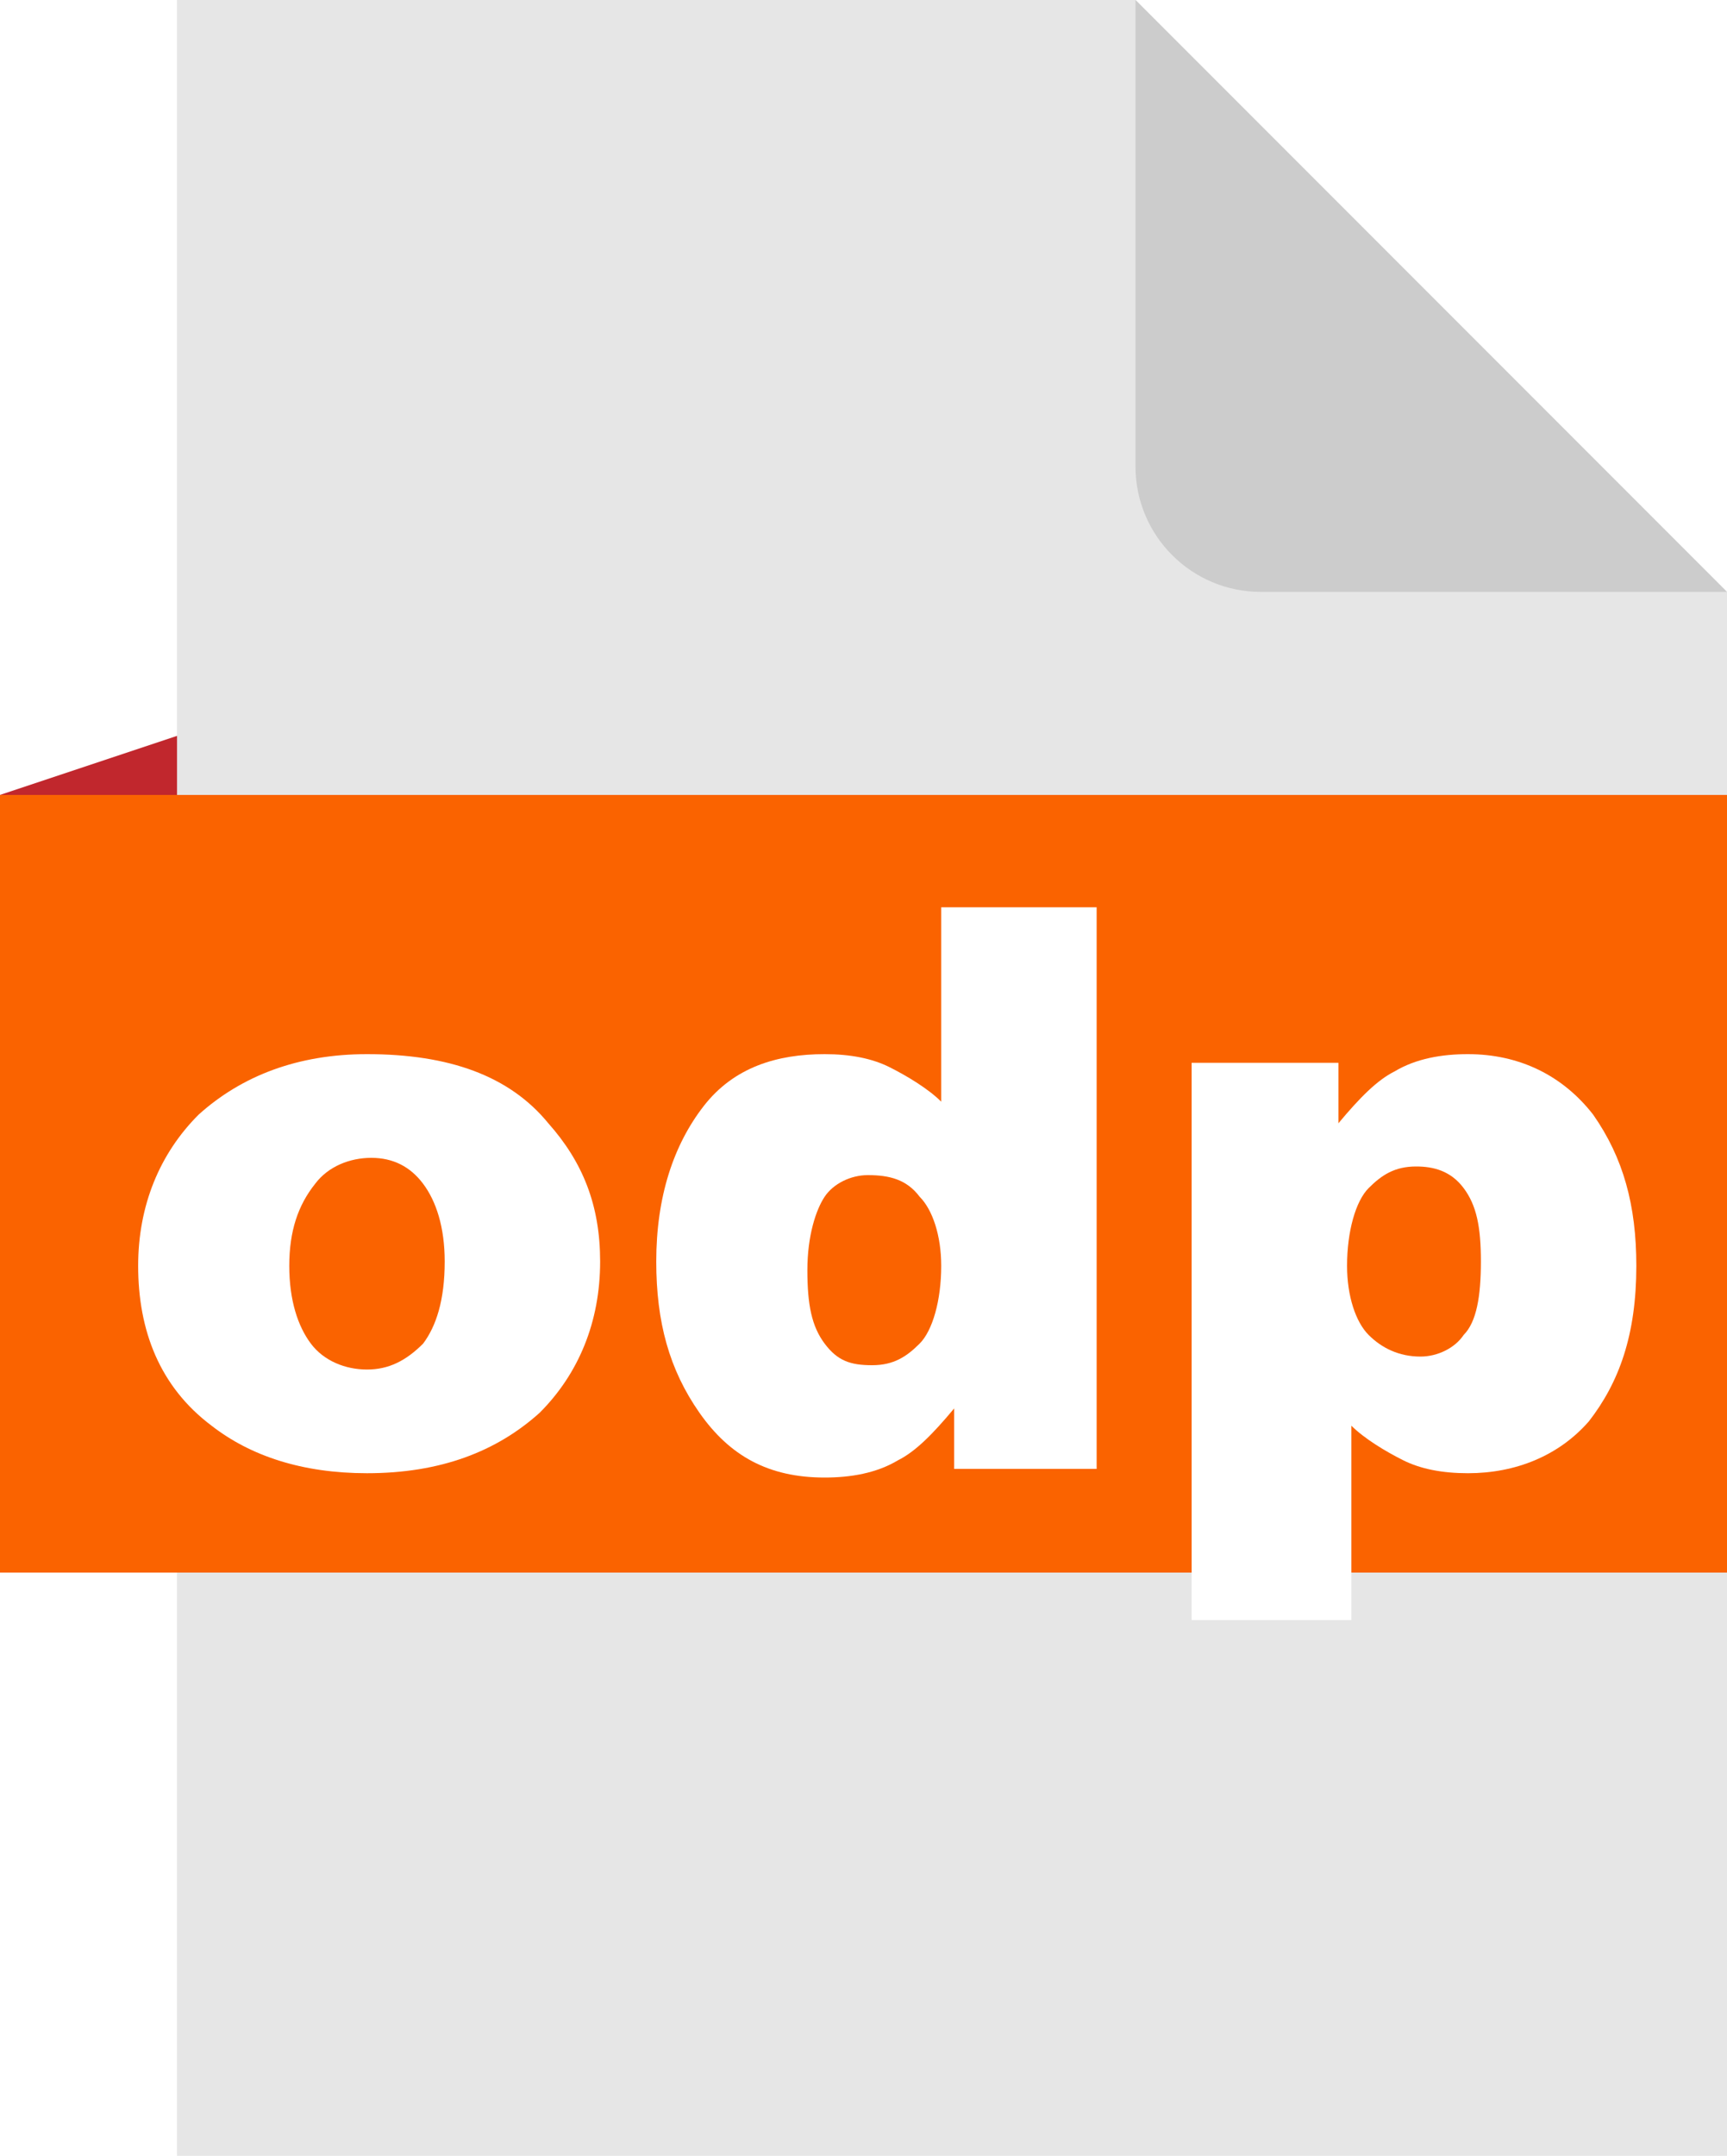 <?xml version="1.0" encoding="utf-8"?>
<!-- Generator: Adobe Illustrator 22.0.1, SVG Export Plug-In . SVG Version: 6.00 Build 0)  -->
<svg version="1.1" xmlns="http://www.w3.org/2000/svg" xmlns:xlink="http://www.w3.org/1999/xlink" x="0px" y="0px"
	 viewBox="0 0 40 49.9" style="enable-background:new 0 0 40 49.9;" xml:space="preserve">
<style type="text/css">
	.st0{display:none;clip-path:url(#SVGID_2_);fill:url(#SVGID_3_);}
	.st1{display:none;clip-path:url(#SVGID_2_);}
	.st2{display:inline;}
	.st3{fill:#FFFFFF;}
	.st4{fill:#0054B0;}
	.st5{fill:none;stroke:#808080;stroke-width:0.602;stroke-miterlimit:10;}
	.st6{fill:#666666;}
	.st7{fill:#808080;}
	.st8{fill:#333333;}
	.st9{fill:none;}
	.st10{fill:#FFFFFF;stroke:#0071BC;stroke-width:5.8;stroke-miterlimit:10;}
	.st11{fill:none;stroke:#808080;stroke-width:0.653;stroke-miterlimit:10;}
	.st12{display:none;}
	.st13{display:inline;fill:none;stroke:#0071BC;stroke-miterlimit:10;}
	.st14{display:none;fill:#FFFFFF;}
	.st15{fill:#FFFFFF;stroke:#0071BC;stroke-miterlimit:10;}
	.st16{fill:#0071BC;}
	.st17{fill:#8E56BA;}
	.st18{display:none;fill:#F5F9FB;}
	.st19{fill:#BB69A5;}
	.st20{fill:#00A99D;}
	.st21{fill:#5273C7;}
	.st22{fill:#00558D;}
	.st23{fill:#E6E6E6;}
	.st24{fill:#CCCCCC;}
	.st25{fill:#C1272D;}
	.st26{fill:#ED1C24;}
	.st27{fill:none;stroke:#0071BC;stroke-miterlimit:10;}
	.st28{fill:#F2F2F2;}
	.st29{clip-path:url(#SVGID_5_);}
	.st30{clip-path:url(#SVGID_7_);fill:#333333;}
	.st31{clip-path:url(#SVGID_7_);}
	.st32{clip-path:url(#SVGID_7_);fill:#0054B0;}
	.st33{clip-path:url(#SVGID_7_);fill:#666666;}
	
		.st34{clip-path:url(#SVGID_7_);fill:none;stroke:#FFFFFF;stroke-width:3.054;stroke-linecap:round;stroke-linejoin:round;stroke-miterlimit:10;}
	.st35{clip-path:url(#SVGID_9_);fill:#FFFFFF;}
	.st36{clip-path:url(#SVGID_11_);fill:#FFFFFF;}
	.st37{clip-path:url(#SVGID_13_);}
	.st38{clip-path:url(#SVGID_17_);}
	.st39{clip-path:url(#SVGID_21_);fill:#395597;}
	.st40{clip-path:url(#SVGID_21_);fill-rule:evenodd;clip-rule:evenodd;fill:#FFFFFF;}
	.st41{clip-path:url(#SVGID_21_);fill:#DF0000;}
	.st42{clip-path:url(#SVGID_21_);fill:#FFFFFF;}
	.st43{clip-path:url(#SVGID_23_);fill:#E6E6E6;}
	.st44{clip-path:url(#SVGID_25_);fill:none;stroke:#FFFFFF;stroke-width:1.018;stroke-miterlimit:10;}
	.st45{clip-path:url(#SVGID_27_);fill:none;stroke:#FFFFFF;stroke-width:1.018;stroke-miterlimit:10;}
	.st46{clip-path:url(#SVGID_29_);}
	.st47{clip-path:url(#SVGID_31_);fill:none;stroke:#B2B2B2;stroke-width:0.499;stroke-miterlimit:10;}
	.st48{clip-path:url(#SVGID_29_);fill:#0054B0;}
	.st49{clip-path:url(#SVGID_33_);fill:#666666;}
	.st50{clip-path:url(#SVGID_35_);fill:#666666;}
	.st51{clip-path:url(#SVGID_37_);fill:none;stroke:#808080;stroke-width:0.499;stroke-miterlimit:10;}
	.st52{clip-path:url(#SVGID_37_);fill:#0054B0;}
	.st53{clip-path:url(#SVGID_37_);fill:#FFFFFF;}
	.st54{display:none;clip-path:url(#SVGID_39_);fill:url(#SVGID_40_);}
	.st55{display:none;clip-path:url(#SVGID_39_);}
	.st56{fill:none;stroke:#808080;stroke-width:1.49;stroke-miterlimit:10;}
	.st57{fill:#808080;stroke:#808080;stroke-width:0.765;stroke-linecap:round;stroke-linejoin:round;stroke-miterlimit:10;}
	.st58{fill:none;stroke:#808080;stroke-width:0.612;stroke-miterlimit:10;}
	.st59{fill:none;stroke:#808080;stroke-width:2;stroke-linecap:round;stroke-linejoin:round;stroke-miterlimit:10;}
	.st60{fill-rule:evenodd;clip-rule:evenodd;fill:#245AAF;}
	.st61{fill:none;stroke:#808080;stroke-width:0.64;stroke-miterlimit:10;}
	.st62{clip-path:url(#SVGID_44_);}
	.st63{clip-path:url(#SVGID_46_);fill:#333333;}
	.st64{clip-path:url(#SVGID_46_);}
	.st65{clip-path:url(#SVGID_46_);fill:#0054B0;}
	.st66{clip-path:url(#SVGID_46_);fill:#666666;}
	
		.st67{clip-path:url(#SVGID_46_);fill:none;stroke:#FFFFFF;stroke-width:3.054;stroke-linecap:round;stroke-linejoin:round;stroke-miterlimit:10;}
	.st68{clip-path:url(#SVGID_48_);fill:#FFFFFF;}
	.st69{clip-path:url(#SVGID_50_);fill:#FFFFFF;}
	.st70{clip-path:url(#SVGID_52_);}
	.st71{clip-path:url(#SVGID_56_);}
	.st72{clip-path:url(#SVGID_60_);fill:#395597;}
	.st73{clip-path:url(#SVGID_60_);fill-rule:evenodd;clip-rule:evenodd;fill:#FFFFFF;}
	.st74{clip-path:url(#SVGID_60_);fill:#DF0000;}
	.st75{clip-path:url(#SVGID_60_);fill:#FFFFFF;}
	.st76{clip-path:url(#SVGID_62_);fill:#E6E6E6;}
	.st77{clip-path:url(#SVGID_64_);fill:none;stroke:#FFFFFF;stroke-width:1.018;stroke-miterlimit:10;}
	.st78{clip-path:url(#SVGID_66_);fill:none;stroke:#FFFFFF;stroke-width:1.018;stroke-miterlimit:10;}
	.st79{clip-path:url(#SVGID_68_);}
	.st80{clip-path:url(#SVGID_70_);fill:none;stroke:#B2B2B2;stroke-width:0.499;stroke-miterlimit:10;}
	.st81{clip-path:url(#SVGID_68_);fill:#0054B0;}
	.st82{clip-path:url(#SVGID_72_);fill:#666666;}
	.st83{clip-path:url(#SVGID_74_);fill:#666666;}
	.st84{clip-path:url(#SVGID_76_);fill:none;stroke:#808080;stroke-width:0.499;stroke-miterlimit:10;}
	.st85{clip-path:url(#SVGID_76_);fill:#0054B0;}
	.st86{clip-path:url(#SVGID_76_);fill:#FFFFFF;}
	.st87{fill:#4D4D4D;}
	.st88{display:none;clip-path:url(#SVGID_78_);fill:url(#SVGID_79_);}
	.st89{display:none;clip-path:url(#SVGID_78_);}
	.st90{clip-path:url(#SVGID_81_);}
	.st91{clip-path:url(#SVGID_83_);fill:#333333;}
	.st92{clip-path:url(#SVGID_83_);}
	.st93{clip-path:url(#SVGID_83_);fill:#0054B0;}
	.st94{clip-path:url(#SVGID_83_);fill:#666666;}
	
		.st95{clip-path:url(#SVGID_83_);fill:none;stroke:#FFFFFF;stroke-width:3.054;stroke-linecap:round;stroke-linejoin:round;stroke-miterlimit:10;}
	.st96{clip-path:url(#SVGID_85_);fill:#FFFFFF;}
	.st97{clip-path:url(#SVGID_87_);fill:#FFFFFF;}
	.st98{clip-path:url(#SVGID_89_);}
	.st99{clip-path:url(#SVGID_93_);}
	.st100{clip-path:url(#SVGID_97_);fill:#395597;}
	.st101{clip-path:url(#SVGID_97_);fill-rule:evenodd;clip-rule:evenodd;fill:#FFFFFF;}
	.st102{clip-path:url(#SVGID_97_);fill:#DF0000;}
	.st103{clip-path:url(#SVGID_97_);fill:#FFFFFF;}
	.st104{clip-path:url(#SVGID_99_);fill:#E6E6E6;}
	.st105{clip-path:url(#SVGID_101_);fill:none;stroke:#FFFFFF;stroke-width:1.018;stroke-miterlimit:10;}
	.st106{clip-path:url(#SVGID_103_);fill:none;stroke:#FFFFFF;stroke-width:1.018;stroke-miterlimit:10;}
	.st107{clip-path:url(#SVGID_105_);}
	.st108{clip-path:url(#SVGID_107_);fill:none;stroke:#B2B2B2;stroke-width:0.499;stroke-miterlimit:10;}
	.st109{clip-path:url(#SVGID_105_);fill:#0054B0;}
	.st110{clip-path:url(#SVGID_109_);fill:#666666;}
	.st111{clip-path:url(#SVGID_111_);fill:#666666;}
	.st112{clip-path:url(#SVGID_113_);fill:none;stroke:#808080;stroke-width:0.499;stroke-miterlimit:10;}
	.st113{clip-path:url(#SVGID_113_);fill:#0054B0;}
	.st114{clip-path:url(#SVGID_113_);fill:#FFFFFF;}
	.st115{display:none;clip-path:url(#SVGID_117_);fill:url(#SVGID_118_);}
	.st116{display:none;clip-path:url(#SVGID_117_);}
	.st117{clip-path:url(#SVGID_120_);}
	.st118{clip-path:url(#SVGID_122_);fill:#333333;}
	.st119{clip-path:url(#SVGID_122_);}
	.st120{clip-path:url(#SVGID_122_);fill:#0054B0;}
	.st121{clip-path:url(#SVGID_122_);fill:#666666;}
	
		.st122{clip-path:url(#SVGID_122_);fill:none;stroke:#FFFFFF;stroke-width:3.054;stroke-linecap:round;stroke-linejoin:round;stroke-miterlimit:10;}
	.st123{clip-path:url(#SVGID_124_);fill:#FFFFFF;}
	.st124{clip-path:url(#SVGID_126_);fill:#FFFFFF;}
	.st125{clip-path:url(#SVGID_128_);}
	.st126{clip-path:url(#SVGID_132_);}
	.st127{clip-path:url(#SVGID_136_);fill:#395597;}
	.st128{clip-path:url(#SVGID_136_);fill-rule:evenodd;clip-rule:evenodd;fill:#FFFFFF;}
	.st129{clip-path:url(#SVGID_136_);fill:#DF0000;}
	.st130{clip-path:url(#SVGID_136_);fill:#FFFFFF;}
	.st131{clip-path:url(#SVGID_138_);fill:#E6E6E6;}
	.st132{clip-path:url(#SVGID_140_);fill:none;stroke:#FFFFFF;stroke-width:1.018;stroke-miterlimit:10;}
	.st133{clip-path:url(#SVGID_142_);fill:none;stroke:#FFFFFF;stroke-width:1.018;stroke-miterlimit:10;}
	.st134{clip-path:url(#SVGID_144_);}
	.st135{clip-path:url(#SVGID_146_);fill:none;stroke:#B2B2B2;stroke-width:0.499;stroke-miterlimit:10;}
	.st136{clip-path:url(#SVGID_144_);fill:#0054B0;}
	.st137{clip-path:url(#SVGID_148_);fill:#666666;}
	.st138{clip-path:url(#SVGID_150_);fill:#666666;}
	.st139{clip-path:url(#SVGID_152_);fill:none;stroke:#808080;stroke-width:0.499;stroke-miterlimit:10;}
	.st140{clip-path:url(#SVGID_152_);fill:#0054B0;}
	.st141{clip-path:url(#SVGID_152_);fill:#FFFFFF;}
	.st142{fill:#F5F9FC;}
	.st143{display:none;fill:#F2F2F2;}
	.st144{fill:none;stroke:#0071BC;stroke-width:0.75;stroke-miterlimit:10;}
	.st145{fill:#245AA8;}
	.st146{display:none;clip-path:url(#SVGID_154_);fill:url(#SVGID_155_);}
	.st147{display:none;clip-path:url(#SVGID_154_);}
	.st148{clip-path:url(#SVGID_157_);}
	.st149{clip-path:url(#SVGID_159_);fill:#333333;}
	.st150{clip-path:url(#SVGID_159_);}
	.st151{clip-path:url(#SVGID_159_);fill:#0054B0;}
	.st152{clip-path:url(#SVGID_159_);fill:#666666;}
	
		.st153{clip-path:url(#SVGID_159_);fill:none;stroke:#FFFFFF;stroke-width:3.054;stroke-linecap:round;stroke-linejoin:round;stroke-miterlimit:10;}
	.st154{clip-path:url(#SVGID_161_);fill:#FFFFFF;}
	.st155{clip-path:url(#SVGID_163_);fill:#FFFFFF;}
	.st156{clip-path:url(#SVGID_165_);}
	.st157{clip-path:url(#SVGID_169_);}
	.st158{clip-path:url(#SVGID_173_);fill:#395597;}
	.st159{clip-path:url(#SVGID_173_);fill-rule:evenodd;clip-rule:evenodd;fill:#FFFFFF;}
	.st160{clip-path:url(#SVGID_173_);fill:#DF0000;}
	.st161{clip-path:url(#SVGID_173_);fill:#FFFFFF;}
	.st162{clip-path:url(#SVGID_175_);fill:#E6E6E6;}
	.st163{clip-path:url(#SVGID_177_);fill:none;stroke:#FFFFFF;stroke-width:1.018;stroke-miterlimit:10;}
	.st164{clip-path:url(#SVGID_179_);fill:none;stroke:#FFFFFF;stroke-width:1.018;stroke-miterlimit:10;}
	.st165{clip-path:url(#SVGID_181_);}
	.st166{clip-path:url(#SVGID_183_);fill:none;stroke:#B2B2B2;stroke-width:0.499;stroke-miterlimit:10;}
	.st167{clip-path:url(#SVGID_181_);fill:#0054B0;}
	.st168{clip-path:url(#SVGID_185_);fill:#666666;}
	.st169{clip-path:url(#SVGID_187_);fill:#666666;}
	.st170{clip-path:url(#SVGID_189_);fill:none;stroke:#808080;stroke-width:0.499;stroke-miterlimit:10;}
	.st171{clip-path:url(#SVGID_189_);fill:#0054B0;}
	.st172{clip-path:url(#SVGID_189_);fill:#FFFFFF;}
	.st173{display:inline;fill-rule:evenodd;clip-rule:evenodd;fill:#ED1C24;}
	.st174{display:inline;fill:#FFFFFF;}
	.st175{display:inline;fill-rule:evenodd;clip-rule:evenodd;fill:#0071BC;}
	.st176{display:inline;fill-rule:evenodd;clip-rule:evenodd;fill:#FFFFFF;}
	.st177{display:inline;fill-rule:evenodd;clip-rule:evenodd;fill:#009C90;}
	.st178{clip-path:url(#SVGID_191_);fill:#00B0E7;}
	.st179{clip-path:url(#SVGID_191_);fill:url(#SVGID_192_);}
	.st180{clip-path:url(#SVGID_191_);}
	.st181{filter:url(#Adobe_OpacityMaskFilter);}
	.st182{display:none;clip-path:url(#SVGID_195_);fill:url(#SVGID_196_);}
	.st183{display:none;clip-path:url(#SVGID_195_);}
	.st184{fill:#F9F9F9;}
	.st185{clip-path:url(#SVGID_198_);}
	.st186{clip-path:url(#SVGID_200_);fill:#333333;}
	.st187{clip-path:url(#SVGID_200_);}
	.st188{clip-path:url(#SVGID_200_);fill:#0054B0;}
	.st189{clip-path:url(#SVGID_200_);fill:#666666;}
	
		.st190{clip-path:url(#SVGID_200_);fill:none;stroke:#FFFFFF;stroke-width:3.054;stroke-linecap:round;stroke-linejoin:round;stroke-miterlimit:10;}
	.st191{clip-path:url(#SVGID_202_);fill:#FFFFFF;}
	.st192{clip-path:url(#SVGID_204_);fill:#FFFFFF;}
	.st193{clip-path:url(#SVGID_206_);}
	.st194{clip-path:url(#SVGID_210_);}
	.st195{clip-path:url(#SVGID_214_);fill:#395597;}
	.st196{clip-path:url(#SVGID_214_);fill-rule:evenodd;clip-rule:evenodd;fill:#FFFFFF;}
	.st197{clip-path:url(#SVGID_214_);fill:#DF0000;}
	.st198{clip-path:url(#SVGID_214_);fill:#FFFFFF;}
	.st199{clip-path:url(#SVGID_216_);fill:#E6E6E6;}
	.st200{clip-path:url(#SVGID_218_);fill:none;stroke:#FFFFFF;stroke-width:1.018;stroke-miterlimit:10;}
	.st201{clip-path:url(#SVGID_220_);fill:none;stroke:#FFFFFF;stroke-width:1.018;stroke-miterlimit:10;}
	.st202{clip-path:url(#SVGID_222_);}
	.st203{clip-path:url(#SVGID_224_);fill:none;stroke:#B2B2B2;stroke-width:0.499;stroke-miterlimit:10;}
	.st204{clip-path:url(#SVGID_222_);fill:#0054B0;}
	.st205{clip-path:url(#SVGID_226_);fill:#666666;}
	.st206{clip-path:url(#SVGID_228_);fill:#666666;}
	.st207{clip-path:url(#SVGID_230_);fill:none;stroke:#808080;stroke-width:0.499;stroke-miterlimit:10;}
	.st208{clip-path:url(#SVGID_230_);fill:#0054B0;}
	.st209{clip-path:url(#SVGID_230_);fill:#FFFFFF;}
	.st210{fill:none;stroke:#808080;stroke-width:0.595;stroke-miterlimit:10;}
	.st211{display:none;clip-path:url(#SVGID_232_);fill:url(#SVGID_233_);}
	.st212{display:none;clip-path:url(#SVGID_232_);}
	.st213{clip-path:url(#SVGID_235_);}
	.st214{clip-path:url(#SVGID_237_);fill:#333333;}
	.st215{clip-path:url(#SVGID_237_);}
	.st216{clip-path:url(#SVGID_237_);fill:#0054B0;}
	.st217{clip-path:url(#SVGID_237_);fill:#666666;}
	
		.st218{clip-path:url(#SVGID_237_);fill:none;stroke:#FFFFFF;stroke-width:3.054;stroke-linecap:round;stroke-linejoin:round;stroke-miterlimit:10;}
	.st219{clip-path:url(#SVGID_239_);fill:#FFFFFF;}
	.st220{clip-path:url(#SVGID_241_);fill:#FFFFFF;}
	.st221{clip-path:url(#SVGID_243_);}
	.st222{clip-path:url(#SVGID_247_);}
	.st223{clip-path:url(#SVGID_251_);fill:#395597;}
	.st224{clip-path:url(#SVGID_251_);fill-rule:evenodd;clip-rule:evenodd;fill:#FFFFFF;}
	.st225{clip-path:url(#SVGID_251_);fill:#DF0000;}
	.st226{clip-path:url(#SVGID_251_);fill:#FFFFFF;}
	.st227{clip-path:url(#SVGID_253_);fill:#E6E6E6;}
	.st228{clip-path:url(#SVGID_255_);fill:none;stroke:#FFFFFF;stroke-width:1.018;stroke-miterlimit:10;}
	.st229{clip-path:url(#SVGID_257_);fill:none;stroke:#FFFFFF;stroke-width:1.018;stroke-miterlimit:10;}
	.st230{clip-path:url(#SVGID_259_);}
	.st231{clip-path:url(#SVGID_261_);fill:none;stroke:#B2B2B2;stroke-width:0.499;stroke-miterlimit:10;}
	.st232{clip-path:url(#SVGID_259_);fill:#0054B0;}
	.st233{clip-path:url(#SVGID_263_);fill:#666666;}
	.st234{clip-path:url(#SVGID_265_);fill:#666666;}
	.st235{clip-path:url(#SVGID_267_);fill:none;stroke:#808080;stroke-width:0.499;stroke-miterlimit:10;}
	.st236{clip-path:url(#SVGID_267_);fill:#0054B0;}
	.st237{clip-path:url(#SVGID_267_);fill:#FFFFFF;}
	.st238{display:none;clip-path:url(#SVGID_269_);fill:url(#SVGID_270_);}
	.st239{display:none;clip-path:url(#SVGID_269_);}
	.st240{clip-path:url(#SVGID_272_);}
	.st241{clip-path:url(#SVGID_274_);fill:#333333;}
	.st242{clip-path:url(#SVGID_274_);}
	.st243{clip-path:url(#SVGID_274_);fill:#0054B0;}
	.st244{clip-path:url(#SVGID_274_);fill:#666666;}
	
		.st245{clip-path:url(#SVGID_274_);fill:none;stroke:#FFFFFF;stroke-width:3.054;stroke-linecap:round;stroke-linejoin:round;stroke-miterlimit:10;}
	.st246{clip-path:url(#SVGID_276_);fill:#FFFFFF;}
	.st247{clip-path:url(#SVGID_278_);fill:#FFFFFF;}
	.st248{clip-path:url(#SVGID_280_);}
	.st249{clip-path:url(#SVGID_284_);}
	.st250{clip-path:url(#SVGID_288_);fill:#395597;}
	.st251{clip-path:url(#SVGID_288_);fill-rule:evenodd;clip-rule:evenodd;fill:#FFFFFF;}
	.st252{clip-path:url(#SVGID_288_);fill:#DF0000;}
	.st253{clip-path:url(#SVGID_288_);fill:#FFFFFF;}
	.st254{clip-path:url(#SVGID_290_);fill:#E6E6E6;}
	.st255{clip-path:url(#SVGID_292_);fill:none;stroke:#FFFFFF;stroke-width:1.018;stroke-miterlimit:10;}
	.st256{clip-path:url(#SVGID_294_);fill:none;stroke:#FFFFFF;stroke-width:1.018;stroke-miterlimit:10;}
	.st257{clip-path:url(#SVGID_296_);}
	.st258{clip-path:url(#SVGID_298_);fill:none;stroke:#B2B2B2;stroke-width:0.499;stroke-miterlimit:10;}
	.st259{clip-path:url(#SVGID_296_);fill:#0054B0;}
	.st260{clip-path:url(#SVGID_300_);fill:#666666;}
	.st261{clip-path:url(#SVGID_302_);fill:#666666;}
	.st262{clip-path:url(#SVGID_304_);fill:none;stroke:#808080;stroke-width:0.499;stroke-miterlimit:10;}
	.st263{clip-path:url(#SVGID_304_);fill:#0054B0;}
	.st264{clip-path:url(#SVGID_304_);fill:#FFFFFF;}
	.st265{display:none;clip-path:url(#SVGID_306_);}
	.st266{display:inline;opacity:0.9;fill:#FFFFFF;}
	.st267{display:inline;fill:none;stroke:#FFFFFF;stroke-width:0.892;stroke-miterlimit:10;}
	.st268{display:inline;fill:#666666;}
	.st269{fill-rule:evenodd;clip-rule:evenodd;fill:#666666;}
	.st270{fill:none;stroke:#000000;stroke-width:1.783;stroke-miterlimit:10;}
	.st271{fill:none;stroke:#000000;stroke-width:1.783;stroke-linecap:round;stroke-linejoin:round;stroke-miterlimit:10;}
	.st272{fill-rule:evenodd;clip-rule:evenodd;fill:#312C30;}
	.st273{display:none;clip-path:url(#SVGID_314_);}
	.st274{display:none;clip-path:url(#SVGID_322_);}
	.st275{display:none;clip-path:url(#SVGID_330_);fill:url(#SVGID_331_);}
	.st276{display:none;clip-path:url(#SVGID_330_);}
	.st277{clip-path:url(#SVGID_333_);}
	.st278{clip-path:url(#SVGID_335_);fill:#333333;}
	.st279{clip-path:url(#SVGID_335_);}
	.st280{clip-path:url(#SVGID_335_);fill:#0054B0;}
	.st281{clip-path:url(#SVGID_335_);fill:#666666;}
	
		.st282{clip-path:url(#SVGID_335_);fill:none;stroke:#FFFFFF;stroke-width:3.054;stroke-linecap:round;stroke-linejoin:round;stroke-miterlimit:10;}
	.st283{clip-path:url(#SVGID_337_);fill:#FFFFFF;}
	.st284{clip-path:url(#SVGID_339_);fill:#FFFFFF;}
	.st285{clip-path:url(#SVGID_341_);}
	.st286{clip-path:url(#SVGID_345_);}
	.st287{clip-path:url(#SVGID_349_);fill:#395597;}
	.st288{clip-path:url(#SVGID_349_);fill-rule:evenodd;clip-rule:evenodd;fill:#FFFFFF;}
	.st289{clip-path:url(#SVGID_349_);fill:#DF0000;}
	.st290{clip-path:url(#SVGID_349_);fill:#FFFFFF;}
	.st291{clip-path:url(#SVGID_351_);fill:#E6E6E6;}
	.st292{clip-path:url(#SVGID_353_);fill:none;stroke:#FFFFFF;stroke-width:1.018;stroke-miterlimit:10;}
	.st293{clip-path:url(#SVGID_355_);fill:none;stroke:#FFFFFF;stroke-width:1.018;stroke-miterlimit:10;}
	.st294{clip-path:url(#SVGID_357_);}
	.st295{clip-path:url(#SVGID_359_);fill:none;stroke:#B2B2B2;stroke-width:0.499;stroke-miterlimit:10;}
	.st296{clip-path:url(#SVGID_357_);fill:#0054B0;}
	.st297{clip-path:url(#SVGID_361_);fill:#666666;}
	.st298{clip-path:url(#SVGID_363_);fill:#666666;}
	.st299{clip-path:url(#SVGID_365_);fill:none;stroke:#808080;stroke-width:0.499;stroke-miterlimit:10;}
	.st300{clip-path:url(#SVGID_365_);fill:#0054B0;}
	.st301{clip-path:url(#SVGID_365_);fill:#FFFFFF;}
	.st302{display:none;clip-path:url(#SVGID_367_);}
	.st303{fill:#B3B3B3;}
	.st304{fill:none;stroke:#B3B3B3;stroke-width:0.5;stroke-miterlimit:10;}
	.st305{fill:#33A2B3;}
	.st306{fill:#F06D8D;}
	.st307{fill:#008DE0;}
	.st308{fill:#FA7145;}
	.st309{fill:#98663B;}
	.st310{display:none;clip-path:url(#SVGID_375_);fill:url(#SVGID_376_);}
	.st311{display:none;clip-path:url(#SVGID_375_);}
	.st312{fill:#0068E1;}
	.st313{fill:#007E00;}
	.st314{fill:#FA6300;}
	.st315{fill:#3A41FF;}
	.st316{fill:#6A47E0;}
	.st317{fill:#22A669;}
	.st318{fill:#008E9A;}
	.st319{fill-rule:evenodd;clip-rule:evenodd;fill:#2B529C;}
	.st320{fill:#30C200;}
	.st321{fill:#FA9916;}
	.st322{fill:#FF717A;}
</style>
<g id="訊息中心">
</g>
<g id="訊息內頁">
</g>
<g id="訊息無圖">
</g>
<g id="內頁_x5F_表格">
</g>
<g id="鄉長介紹">
</g>
<g id="聯絡我們">
</g>
<g id="通訊錄">
</g>
<g id="觀光">
</g>
<g id="觀光內頁">
</g>
<g id="文字備註">
</g>
<g id="切圖">
	<g>
		<path class="st25" d="M0,18.4v17.1c0,0,0.1,0,0.1,0l4.7-1.6V16.8L0,18.4C0.1,18.4,0,18.4,0,18.4z"/>
		<polygon class="st23" points="26.3,0 4.1,0 4.1,49.9 40,49.9 40,13.7 		"/>
		<path class="st314" d="M0,18.4v18c0,0,2.4,0,2.5,0H40v-18H2.5C2.4,18.4,0,18.4,0,18.4z"/>
		<g>
			<path class="st3" d="M3.2,29.3c0-1.4,0.5-2.6,1.4-3.5c1-0.9,2.3-1.4,3.9-1.4c1.9,0,3.3,0.5,4.2,1.6c0.8,0.9,1.2,1.9,1.2,3.2
				c0,1.4-0.5,2.6-1.4,3.5c-1,0.9-2.3,1.4-4,1.4c-1.5,0-2.7-0.4-3.6-1.1C3.7,32.1,3.2,30.8,3.2,29.3z M6.7,29.3
				c0,0.8,0.2,1.4,0.5,1.8s0.8,0.6,1.3,0.6c0.5,0,0.9-0.2,1.3-0.6c0.3-0.4,0.5-1,0.5-1.9c0-0.8-0.2-1.4-0.5-1.8
				c-0.3-0.4-0.7-0.6-1.2-0.6c-0.5,0-1,0.2-1.3,0.6C6.9,27.9,6.7,28.5,6.7,29.3z"/>
			<path class="st3" d="M25.4,21.1v12.9h-3.3v-1.4c-0.5,0.6-0.9,1-1.3,1.2c-0.5,0.3-1.1,0.4-1.7,0.4c-1.3,0-2.2-0.5-2.9-1.5
				c-0.7-1-1-2.1-1-3.5c0-1.5,0.4-2.7,1.1-3.6s1.7-1.2,2.8-1.2c0.6,0,1.1,0.1,1.5,0.3s0.9,0.5,1.2,0.8v-4.5H25.4z M21.8,29.3
				c0-0.7-0.2-1.3-0.5-1.6c-0.3-0.4-0.7-0.5-1.2-0.5c-0.4,0-0.8,0.2-1,0.5s-0.4,0.9-0.4,1.7c0,0.8,0.1,1.3,0.4,1.7
				c0.3,0.4,0.6,0.5,1.1,0.5c0.5,0,0.8-0.2,1.1-0.5S21.8,30.1,21.8,29.3z"/>
			<path class="st3" d="M27.6,37.5V24.6H31V26c0.5-0.6,0.9-1,1.3-1.2c0.5-0.3,1.1-0.4,1.7-0.4c1.2,0,2.2,0.5,2.9,1.4
				c0.7,1,1,2.1,1,3.5c0,1.6-0.4,2.7-1.1,3.6c-0.7,0.8-1.7,1.2-2.8,1.2c-0.6,0-1.1-0.1-1.5-0.3s-0.9-0.5-1.2-0.8v4.5H27.6z
				 M31.2,29.3c0,0.7,0.2,1.3,0.5,1.6s0.7,0.5,1.2,0.5c0.4,0,0.8-0.2,1-0.5c0.3-0.3,0.4-0.9,0.4-1.7c0-0.8-0.1-1.3-0.4-1.7
				S33.2,27,32.8,27c-0.5,0-0.8,0.2-1.1,0.5S31.2,28.5,31.2,29.3z"/>
		</g>
		<path class="st24" d="M26.3,0L40,13.7H29.2c-1.6,0-2.9-1.3-2.9-2.9V0z"/>
	</g>
</g>
</svg>
